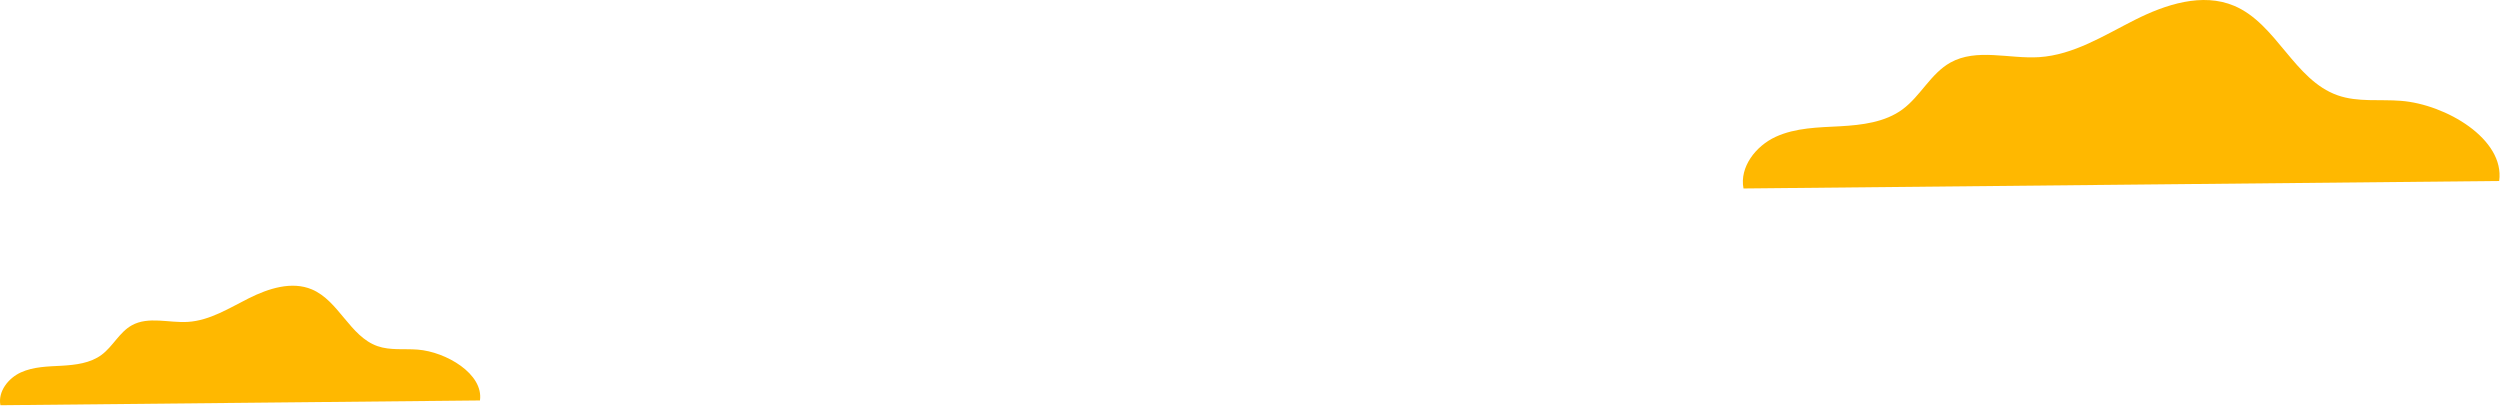 <?xml version="1.0" encoding="UTF-8"?> <svg xmlns="http://www.w3.org/2000/svg" width="350" height="57" viewBox="0 0 350 57" fill="none"> <path d="M67.195 56.064C67.714 52.332 62.439 49.257 58.489 48.946C56.601 48.796 54.643 49.084 52.858 48.462C48.989 47.114 47.434 42.103 43.657 40.514C40.835 39.327 37.576 40.387 34.836 41.758C32.095 43.129 29.389 44.868 26.325 45.064C23.665 45.236 20.775 44.246 18.448 45.547C16.709 46.515 15.8 48.519 14.199 49.694C12.633 50.846 10.594 51.088 8.648 51.203C6.702 51.307 4.698 51.33 2.925 52.136C1.151 52.943 -0.311 54.82 0.057 56.732L67.195 56.064Z" fill="#FFB800"></path> <path d="M349.886 25.338C350.692 19.452 342.401 14.614 336.159 14.118C333.188 13.877 330.09 14.337 327.28 13.347C321.177 11.216 318.736 3.325 312.782 0.814C308.325 -1.063 303.201 0.607 298.882 2.784C294.564 4.961 290.303 7.691 285.477 8.002C281.286 8.267 276.725 6.712 273.052 8.762C270.311 10.294 268.883 13.439 266.361 15.305C263.896 17.125 260.672 17.505 257.62 17.678C254.557 17.839 251.39 17.874 248.603 19.152C245.816 20.431 243.513 23.38 244.089 26.386L349.886 25.338Z" fill="#FFB800"></path> </svg> 